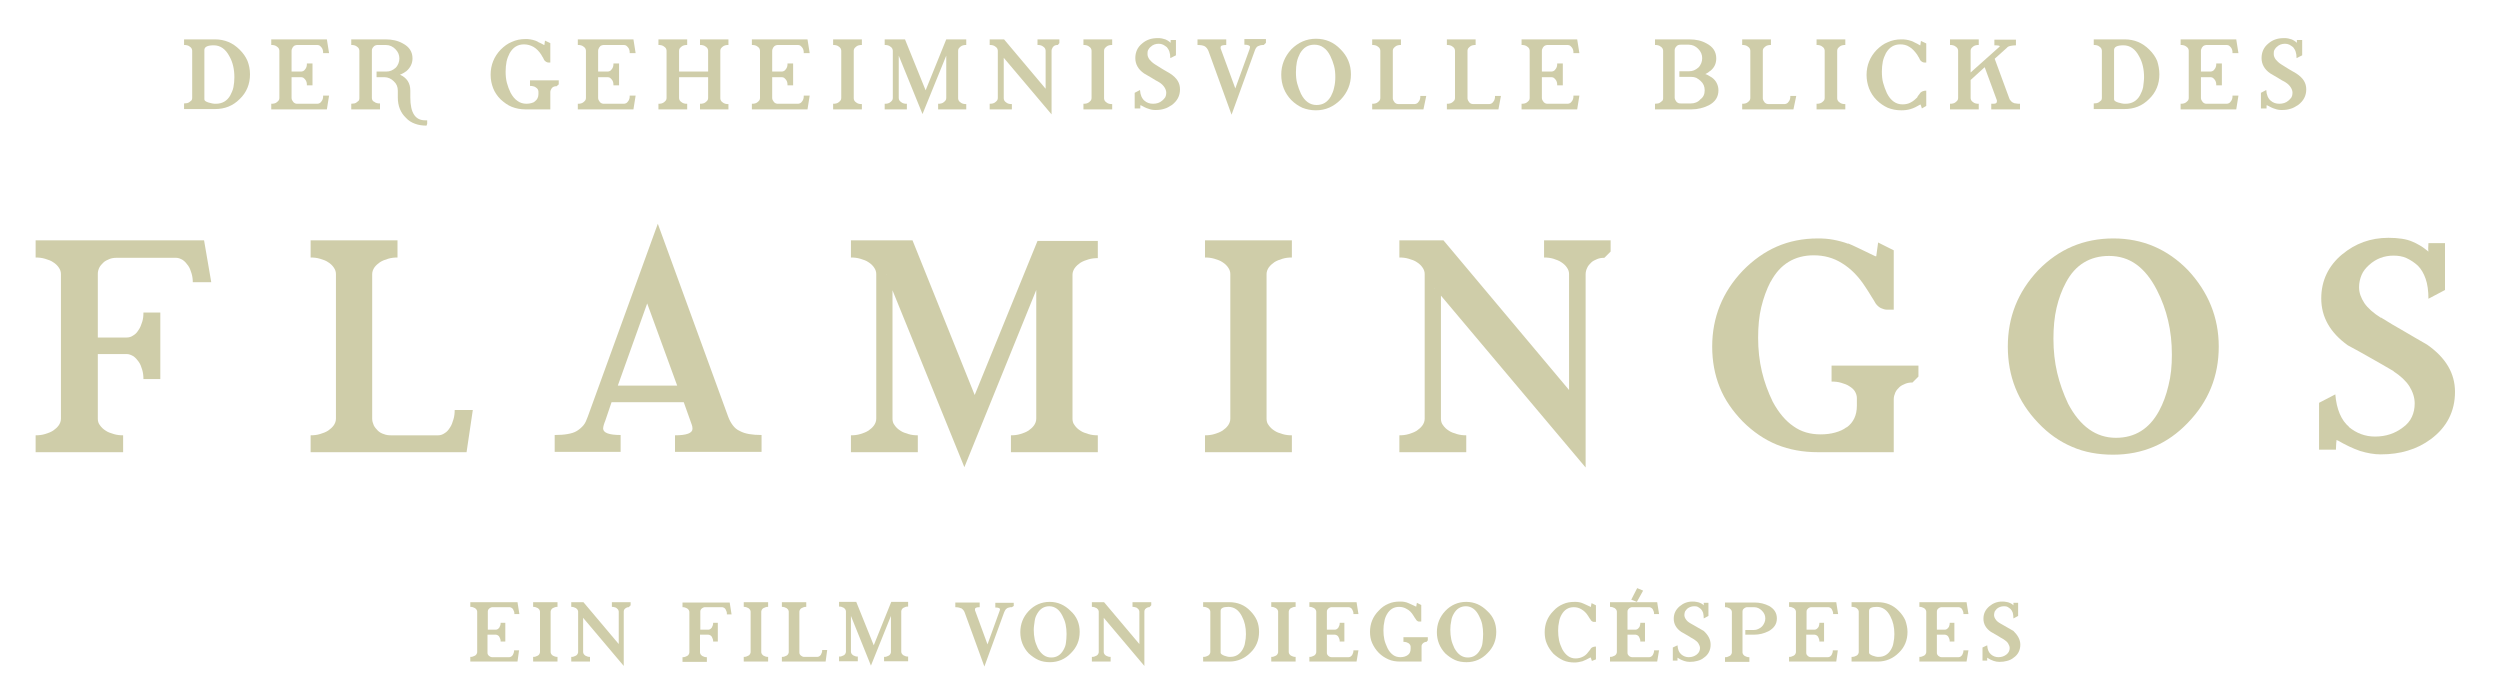<?xml version="1.0" encoding="utf-8"?>
<!-- Generator: Adobe Illustrator 29.0.0, SVG Export Plug-In . SVG Version: 9.03 Build 54978)  -->
<svg version="1.0" id="Ebene_1" xmlns="http://www.w3.org/2000/svg" xmlns:xlink="http://www.w3.org/1999/xlink" x="0px" y="0px"
	 viewBox="0 0 800 220" style="enable-background:new 0 0 800 220;" xml:space="preserve">
<style type="text/css">
	.st0{fill:#CFCDA9;}
</style>
<g>
	<path class="st0" d="M80,23.8c0,3.1-1.1,5.8-3.3,7.9c-2.2,2.2-4.8,3.2-7.9,3.2h-9.9v-1.8c0.4,0,0.7-0.1,1-0.1
		c0.3-0.1,0.6-0.2,0.8-0.4c0.2-0.2,0.4-0.3,0.6-0.5c0.1-0.2,0.2-0.4,0.2-0.7V16.2c0-0.2-0.1-0.5-0.2-0.7c-0.1-0.2-0.3-0.4-0.6-0.6
		c-0.2-0.2-0.5-0.3-0.8-0.4c-0.3-0.1-0.7-0.1-1-0.1v-1.8h9.9c3.1,0,5.7,1.1,7.9,3.3c1.1,1.1,1.9,2.2,2.5,3.6
		C79.7,20.8,80,22.2,80,23.8z M75,24.7c0-2.5-0.5-4.8-1.6-6.7c-1.2-2.3-2.9-3.5-5-3.5c-2,0-3,0.5-3,1.5v15.8c0,0.4,0.4,0.7,1.3,1
		c0.4,0.1,0.8,0.2,1.2,0.3c0.4,0.1,0.8,0.1,1.2,0.1c2,0,3.6-0.9,4.6-2.7c0.4-0.8,0.8-1.6,1-2.6C74.9,26.9,75,25.8,75,24.7z"/>
	<path class="st0" d="M104.6,35H86.8v-1.8c0.3,0,0.7,0,1-0.1c0.3-0.1,0.6-0.2,0.8-0.4c0.2-0.2,0.4-0.3,0.6-0.6
		c0.1-0.2,0.2-0.4,0.2-0.7V16.2c0-0.2-0.1-0.5-0.2-0.7c-0.1-0.2-0.3-0.4-0.6-0.6c-0.2-0.2-0.5-0.3-0.8-0.4c-0.3-0.1-0.6-0.1-1-0.1
		v-1.8h17.8l0.7,4.4h-1.9c0-0.3,0-0.7-0.1-1c-0.1-0.3-0.2-0.6-0.4-0.8c-0.2-0.2-0.3-0.4-0.6-0.6c-0.2-0.1-0.4-0.2-0.7-0.2h-6.3
		c-0.3,0-0.5,0-0.8,0.1s-0.5,0.2-0.6,0.4c-0.2,0.2-0.3,0.3-0.4,0.6c-0.1,0.2-0.2,0.4-0.2,0.7v6.7h3.1c0.2,0,0.5-0.1,0.7-0.2
		c0.2-0.1,0.4-0.3,0.6-0.6c0.2-0.2,0.3-0.5,0.4-0.8c0.1-0.3,0.1-0.6,0.1-1h1.8v7h-1.8c0-0.3,0-0.7-0.1-1c-0.1-0.3-0.2-0.6-0.4-0.8
		c-0.2-0.2-0.3-0.4-0.6-0.6c-0.2-0.1-0.4-0.2-0.7-0.2h-3.1v6.7c0,0.3,0.1,0.5,0.2,0.7c0.1,0.2,0.3,0.4,0.4,0.6
		c0.2,0.2,0.4,0.3,0.6,0.4c0.2,0.1,0.5,0.1,0.8,0.1h6.3c0.2,0,0.5-0.1,0.7-0.2c0.2-0.1,0.4-0.3,0.6-0.6c0.2-0.2,0.3-0.5,0.4-0.8
		c0.1-0.3,0.1-0.6,0.1-1h1.9L104.6,35z"/>
	<path class="st0" d="M136.5,40.2c-1.4,0-2.6-0.2-3.7-0.6c-1.1-0.4-2.1-1-2.9-1.9c-1.7-1.6-2.6-3.8-2.6-6.5v-2.2
		c0-1.2-0.4-2.2-1.3-3c-0.8-0.8-1.8-1.3-3-1.3h-2.5v-1.8h3.1c0.6,0,1.1-0.1,1.6-0.3c0.5-0.2,0.9-0.5,1.4-0.9
		c0.4-0.4,0.7-0.9,0.9-1.4c0.2-0.5,0.3-1,0.3-1.6c0-1.1-0.4-2.1-1.3-3c-0.8-0.8-1.8-1.3-3-1.3h-2.5c-0.3,0-0.5,0-0.8,0.1
		c-0.2,0.1-0.5,0.2-0.6,0.4c-0.2,0.2-0.3,0.3-0.4,0.5c-0.1,0.2-0.2,0.4-0.2,0.7v15.3c0,0.3,0.1,0.5,0.2,0.7c0.1,0.2,0.3,0.4,0.6,0.5
		c0.2,0.2,0.5,0.3,0.8,0.4c0.3,0.1,0.6,0.1,1,0.1V35h-9.2v-1.8c0.3,0,0.7-0.1,1-0.1c0.3-0.1,0.6-0.2,0.8-0.4
		c0.2-0.2,0.4-0.3,0.6-0.5c0.1-0.2,0.2-0.4,0.2-0.7V16.2c0-0.2-0.1-0.5-0.2-0.7c-0.1-0.2-0.3-0.4-0.6-0.6c-0.2-0.2-0.5-0.3-0.8-0.4
		c-0.3-0.1-0.6-0.1-1-0.1v-1.8h11c2.1,0,3.9,0.4,5.5,1.3c2.1,1.1,3.1,2.7,3.1,4.8c0,1.6-0.7,3-2,4.1c-0.6,0.4-1.2,0.8-2,1.1
		c2.2,1,3.3,2.7,3.3,5.1v2.2c0,4.9,1.6,7.3,4.7,7.3h0.7v1.1L136.5,40.2z"/>
	<path class="st0" d="M178.1,27.6c-0.3,0-0.5,0-0.8,0.1c-0.2,0.1-0.5,0.2-0.6,0.4c-0.2,0.2-0.3,0.3-0.4,0.6
		c-0.1,0.2-0.2,0.4-0.2,0.7V35h-8c-1.6,0-3-0.3-4.3-0.8c-1.3-0.5-2.5-1.4-3.6-2.4c-1.1-1.1-1.9-2.3-2.4-3.6
		c-0.5-1.3-0.8-2.7-0.8-4.3c0-3.1,1.1-5.8,3.2-8c1.1-1.1,2.3-2,3.6-2.5c1.3-0.6,2.7-0.9,4.3-0.9c0.5,0,1.1,0,1.6,0.1
		s1.1,0.2,1.6,0.4v0c0.2,0.1,0.6,0.2,1,0.5c0.5,0.2,1.1,0.5,1.8,0.9c0,0,0.1,0,0.1,0c0,0,0,0,0,0c0.1-0.5,0.1-1,0.2-1.4l1.7,0.8V20
		h-0.7c-0.2,0-0.4-0.1-0.6-0.2c-0.2-0.1-0.4-0.3-0.6-0.5c-0.1-0.2-0.3-0.5-0.4-0.8c-0.2-0.3-0.4-0.6-0.6-1c-0.7-1.1-1.6-2-2.5-2.5
		c-0.9-0.5-1.9-0.8-3-0.8c-2,0-3.5,0.9-4.6,2.8v0c-0.4,0.8-0.8,1.7-1,2.7c-0.2,1-0.3,2.1-0.3,3.2c0,1.3,0.1,2.4,0.4,3.6
		c0.3,1.1,0.7,2.2,1.2,3.2c0.6,1.1,1.3,2,2.2,2.6c0.8,0.6,1.8,0.9,2.9,0.9c0.6,0,1.1-0.1,1.5-0.2c0.5-0.1,0.9-0.3,1.2-0.6v0
		c0.7-0.5,1.1-1.3,1.1-2.3v-0.8c0-0.2-0.1-0.5-0.2-0.7c-0.1-0.2-0.3-0.4-0.6-0.6c-0.2-0.2-0.5-0.3-0.9-0.4c-0.3-0.1-0.7-0.1-1-0.1
		v-1.8h9.2V27L178.1,27.6z"/>
	<path class="st0" d="M202.7,35h-17.8v-1.8c0.3,0,0.7,0,1-0.1c0.3-0.1,0.6-0.2,0.8-0.4c0.2-0.2,0.4-0.3,0.6-0.6
		c0.1-0.2,0.2-0.4,0.2-0.7V16.2c0-0.2-0.1-0.5-0.2-0.7c-0.1-0.2-0.3-0.4-0.6-0.6c-0.2-0.2-0.5-0.3-0.8-0.4c-0.3-0.1-0.6-0.1-1-0.1
		v-1.8h17.8l0.7,4.4h-1.9c0-0.3,0-0.7-0.1-1c-0.1-0.3-0.2-0.6-0.4-0.8c-0.2-0.2-0.3-0.4-0.6-0.6c-0.2-0.1-0.4-0.2-0.7-0.2h-6.3
		c-0.3,0-0.5,0-0.8,0.1s-0.5,0.2-0.6,0.4c-0.2,0.2-0.3,0.3-0.4,0.6c-0.1,0.2-0.2,0.4-0.2,0.7v6.7h3.1c0.2,0,0.5-0.1,0.7-0.2
		c0.2-0.1,0.4-0.3,0.6-0.6c0.2-0.2,0.3-0.5,0.4-0.8s0.1-0.6,0.1-1h1.8v7h-1.8c0-0.3,0-0.7-0.1-1s-0.2-0.6-0.4-0.8
		c-0.2-0.2-0.3-0.4-0.6-0.6c-0.2-0.1-0.4-0.2-0.7-0.2h-3.1v6.7c0,0.3,0.1,0.5,0.2,0.7c0.1,0.2,0.3,0.4,0.4,0.6
		c0.2,0.2,0.4,0.3,0.6,0.4c0.2,0.1,0.5,0.1,0.8,0.1h6.3c0.2,0,0.5-0.1,0.7-0.2c0.2-0.1,0.4-0.3,0.6-0.6c0.2-0.2,0.3-0.5,0.4-0.8
		c0.1-0.3,0.1-0.6,0.1-1h1.9L202.7,35z"/>
	<path class="st0" d="M224,35v-1.8c0.3,0,0.7,0,1-0.1c0.3-0.1,0.6-0.2,0.8-0.4c0.2-0.2,0.4-0.3,0.6-0.6c0.1-0.2,0.2-0.4,0.2-0.7
		v-6.7h-9.3v6.7c0,0.3,0.1,0.5,0.2,0.7c0.1,0.2,0.3,0.4,0.6,0.6c0.2,0.2,0.5,0.3,0.8,0.4c0.3,0.1,0.6,0.1,1,0.1V35h-9.2v-1.8
		c0.3,0,0.7,0,1-0.1c0.3-0.1,0.6-0.2,0.8-0.4c0.2-0.2,0.4-0.3,0.6-0.6c0.1-0.2,0.2-0.4,0.2-0.7V16.2c0-0.2-0.1-0.5-0.2-0.7
		c-0.1-0.2-0.3-0.4-0.6-0.6c-0.2-0.2-0.5-0.3-0.8-0.4c-0.3-0.1-0.6-0.1-1-0.1v-1.8h9.2v1.8c-0.3,0-0.7,0-1,0.1
		c-0.3,0.1-0.6,0.2-0.8,0.4c-0.2,0.2-0.4,0.3-0.6,0.6c-0.1,0.2-0.2,0.4-0.2,0.7v6.7h9.3v-6.7c0-0.2-0.1-0.5-0.2-0.7
		c-0.1-0.2-0.3-0.4-0.6-0.6c-0.2-0.2-0.5-0.3-0.8-0.4c-0.3-0.1-0.6-0.1-1-0.1v-1.8h9.1v1.8c-0.3,0-0.7,0-1,0.1
		c-0.3,0.1-0.6,0.2-0.8,0.4c-0.2,0.2-0.4,0.3-0.6,0.6c-0.1,0.2-0.2,0.4-0.2,0.7v15.3c0,0.3,0.1,0.5,0.2,0.7c0.1,0.2,0.3,0.4,0.6,0.6
		c0.2,0.2,0.5,0.3,0.8,0.4c0.3,0.1,0.6,0.1,1,0.1V35H224z"/>
	<path class="st0" d="M258.4,35h-17.8v-1.8c0.3,0,0.7,0,1-0.1c0.3-0.1,0.6-0.2,0.8-0.4c0.2-0.2,0.4-0.3,0.6-0.6
		c0.1-0.2,0.2-0.4,0.2-0.7V16.2c0-0.2-0.1-0.5-0.2-0.7c-0.1-0.2-0.3-0.4-0.6-0.6c-0.2-0.2-0.5-0.3-0.8-0.4c-0.3-0.1-0.6-0.1-1-0.1
		v-1.8h17.8l0.7,4.4h-1.9c0-0.3,0-0.7-0.1-1c-0.1-0.3-0.2-0.6-0.4-0.8c-0.2-0.2-0.3-0.4-0.6-0.6c-0.2-0.1-0.4-0.2-0.7-0.2h-6.3
		c-0.3,0-0.5,0-0.8,0.1c-0.2,0.1-0.5,0.2-0.6,0.4c-0.2,0.2-0.3,0.3-0.4,0.6c-0.1,0.2-0.2,0.4-0.2,0.7v6.7h3.1c0.2,0,0.5-0.1,0.7-0.2
		c0.2-0.1,0.4-0.3,0.6-0.6c0.2-0.2,0.3-0.5,0.4-0.8c0.1-0.3,0.1-0.6,0.1-1h1.8v7H252c0-0.3,0-0.7-0.1-1c-0.1-0.3-0.2-0.6-0.4-0.8
		c-0.2-0.2-0.3-0.4-0.6-0.6c-0.2-0.1-0.4-0.2-0.7-0.2h-3.1v6.7c0,0.3,0.1,0.5,0.2,0.7c0.1,0.2,0.3,0.4,0.4,0.6
		c0.2,0.2,0.4,0.3,0.6,0.4c0.2,0.1,0.5,0.1,0.8,0.1h6.3c0.2,0,0.5-0.1,0.7-0.2c0.2-0.1,0.4-0.3,0.6-0.6c0.2-0.2,0.3-0.5,0.4-0.8
		c0.1-0.3,0.1-0.6,0.1-1h1.9L258.4,35z"/>
	<path class="st0" d="M266.6,35v-1.8c0.3,0,0.7,0,1-0.1c0.3-0.1,0.6-0.2,0.8-0.4c0.2-0.2,0.4-0.3,0.6-0.6c0.1-0.2,0.2-0.4,0.2-0.7
		V16.2c0-0.2-0.1-0.5-0.2-0.7c-0.1-0.2-0.3-0.4-0.6-0.6c-0.2-0.2-0.5-0.3-0.8-0.4s-0.6-0.1-1-0.1v-1.8h9.2v1.8c-0.3,0-0.7,0-1,0.1
		c-0.3,0.1-0.6,0.2-0.8,0.4c-0.2,0.2-0.4,0.3-0.6,0.6c-0.1,0.2-0.2,0.4-0.2,0.7v15.3c0,0.3,0.1,0.5,0.2,0.7c0.1,0.2,0.3,0.4,0.6,0.6
		c0.2,0.2,0.5,0.3,0.8,0.4c0.3,0.1,0.6,0.1,1,0.1V35H266.6z"/>
	<path class="st0" d="M300.2,35v-1.8c0.3,0,0.7,0,1-0.1c0.3-0.1,0.6-0.2,0.8-0.4c0.2-0.2,0.4-0.3,0.6-0.6c0.1-0.2,0.2-0.4,0.2-0.7
		V17.8l-7.6,18.7l-7.6-18.7v13.6c0,0.3,0.1,0.5,0.2,0.7c0.1,0.2,0.3,0.4,0.6,0.6c0.2,0.2,0.5,0.3,0.8,0.4c0.3,0.1,0.6,0.1,1,0.1V35
		h-7.1v-1.8c0.3,0,0.7,0,1-0.1c0.3-0.1,0.6-0.2,0.8-0.4c0.2-0.2,0.4-0.3,0.6-0.6c0.1-0.2,0.2-0.4,0.2-0.7V16.2
		c0-0.2-0.1-0.5-0.2-0.7c-0.1-0.2-0.3-0.4-0.6-0.6c-0.2-0.2-0.5-0.3-0.8-0.4s-0.6-0.1-1-0.1v-1.8h6.5l6.6,16.3l6.6-16.3h6.4v1.8
		c-0.3,0-0.7,0-1,0.1c-0.3,0.1-0.6,0.2-0.8,0.4c-0.2,0.2-0.4,0.3-0.6,0.6c-0.1,0.2-0.2,0.4-0.2,0.7v15.3c0,0.3,0.1,0.5,0.2,0.7
		c0.1,0.2,0.3,0.4,0.6,0.6c0.2,0.2,0.5,0.3,0.8,0.4c0.3,0.1,0.6,0.1,1,0.1V35H300.2z M287,16.1c0,0,0,0.1,0.1,0.1L287,16.1z"/>
	<path class="st0" d="M338.5,14.4c-0.3,0-0.5,0-0.8,0.1c-0.2,0.1-0.5,0.2-0.6,0.4c-0.2,0.2-0.3,0.3-0.4,0.6
		c-0.1,0.2-0.2,0.4-0.2,0.7v20.4l-15.3-18.1v13c0,0.3,0.1,0.5,0.2,0.7c0.1,0.2,0.3,0.4,0.6,0.6c0.2,0.2,0.5,0.3,0.8,0.4
		c0.3,0.1,0.6,0.1,1,0.1V35h-7.1v-1.8c0.3,0,0.7,0,1-0.1c0.3-0.1,0.6-0.2,0.8-0.4c0.2-0.2,0.4-0.3,0.6-0.6c0.1-0.2,0.2-0.4,0.2-0.7
		V16.2c0-0.2-0.1-0.5-0.2-0.7c-0.1-0.2-0.3-0.4-0.6-0.6c-0.2-0.2-0.5-0.3-0.8-0.4c-0.3-0.1-0.6-0.1-1-0.1v-1.8h4.6l13.3,15.8V16.2
		c0-0.2-0.1-0.5-0.2-0.7c-0.1-0.2-0.3-0.4-0.6-0.6c-0.2-0.2-0.5-0.3-0.8-0.4c-0.3-0.1-0.6-0.1-1-0.1v-1.8h7v1.2L338.5,14.4z
		 M320.5,17.5c0,0,0.1,0.1,0.1,0.1c0,0,0,0.1,0.1,0.1L320.5,17.5z"/>
	<path class="st0" d="M346.7,35v-1.8c0.3,0,0.7,0,1-0.1c0.3-0.1,0.6-0.2,0.8-0.4c0.2-0.2,0.4-0.3,0.6-0.6c0.1-0.2,0.2-0.4,0.2-0.7
		V16.2c0-0.2-0.1-0.5-0.2-0.7c-0.1-0.2-0.3-0.4-0.6-0.6c-0.2-0.2-0.5-0.3-0.8-0.4c-0.3-0.1-0.6-0.1-1-0.1v-1.8h9.2v1.8
		c-0.3,0-0.7,0-1,0.1c-0.3,0.1-0.6,0.2-0.8,0.4c-0.2,0.2-0.4,0.3-0.6,0.6c-0.1,0.2-0.2,0.4-0.2,0.7v15.3c0,0.3,0.1,0.5,0.2,0.7
		c0.1,0.2,0.3,0.4,0.6,0.6c0.2,0.2,0.5,0.3,0.8,0.4c0.3,0.1,0.6,0.1,1,0.1V35H346.7z"/>
	<path class="st0" d="M377.6,28.6c0,2.1-0.9,3.7-2.6,5c-0.8,0.5-1.6,1-2.4,1.2c-0.9,0.3-1.8,0.4-2.9,0.4c-0.7,0-1.4-0.1-2.2-0.4
		c-0.7-0.2-1.5-0.6-2.4-1.1l0,0c0,0-0.1,0-0.1,0c0,0,0,0-0.1,0c0,0,0,0.1,0,0.3c0,0.2,0,0.4,0,0.7h-1.8v-5l1.7-0.9
		c0.1,1.6,0.6,2.7,1.4,3.4h0c0.8,0.7,1.7,1,2.8,1c1.1,0,2.1-0.3,2.9-1c0.4-0.3,0.7-0.7,1-1.1c0.2-0.4,0.3-0.9,0.3-1.4
		c0-0.6-0.2-1.2-0.6-1.8c-0.4-0.6-0.9-1.1-1.7-1.6h0c-0.8-0.4-1.6-0.9-2.4-1.4c-0.8-0.5-1.6-0.9-2.4-1.4c-1.9-1.3-2.8-3-2.8-4.9
		c0-1.9,0.7-3.5,2.2-4.7l0,0c1.4-1.2,3-1.7,4.9-1.7c0.5,0,1,0,1.4,0.1c0.4,0.1,0.8,0.2,1.1,0.3c0.2,0.1,0.5,0.2,0.8,0.4
		c0.3,0.2,0.6,0.4,0.9,0.7c0-0.2,0-0.5,0-0.9h1.7v4.9l-1.8,0.9c0-0.8-0.1-1.5-0.3-2.1c-0.2-0.6-0.5-1-0.8-1.4
		c-0.4-0.3-0.8-0.6-1.2-0.8c-0.4-0.2-0.9-0.3-1.4-0.3c-1,0-1.9,0.3-2.6,1c-0.4,0.3-0.6,0.7-0.8,1c-0.2,0.4-0.2,0.8-0.2,1.3
		c0,0.6,0.2,1.1,0.6,1.7c0.4,0.5,1,1.1,1.8,1.6v0c0.8,0.5,1.6,1,2.4,1.5c0.8,0.5,1.7,1,2.4,1.4C376.7,25,377.6,26.6,377.6,28.6z"/>
	<path class="st0" d="M404.4,14.4c-0.4,0-0.8,0-1.1,0.1c-0.3,0.1-0.6,0.2-0.8,0.3c-0.2,0.1-0.4,0.3-0.6,0.6s-0.3,0.6-0.4,0.9
		l-7.4,20.4l-7.4-20.4c-0.3-0.7-0.7-1.2-1.2-1.5c-0.6-0.3-1.3-0.4-2.3-0.4v-1.8h9.2v1.8c-1.2,0-1.8,0.2-1.8,0.7c0,0.3,0,0.4,0,0.4
		l4.7,12.8l4.5-12.4c0.1-0.3,0.2-0.6,0.2-0.9c0-0.4-0.6-0.7-1.8-0.7v-1.8h6.9v1.2L404.4,14.4z"/>
	<path class="st0" d="M432.3,23.8c0,3.1-1.1,5.8-3.3,8.1c-2.2,2.2-4.8,3.4-7.9,3.4c-1.6,0-3-0.3-4.3-0.8c-1.3-0.6-2.5-1.4-3.6-2.5
		c-2.1-2.2-3.2-4.9-3.2-8.1c0-3.1,1.1-5.8,3.2-8.1c2.2-2.2,4.8-3.4,7.9-3.4c3.1,0,5.7,1.1,7.9,3.4C431.2,18,432.3,20.7,432.3,23.8z
		 M427.3,24.7c0-1.3-0.1-2.5-0.4-3.6c-0.3-1.1-0.7-2.2-1.2-3.2c-0.6-1.2-1.3-2.1-2.2-2.7c-0.8-0.6-1.8-0.9-2.9-0.9
		c-2,0-3.5,0.9-4.6,2.8c-0.4,0.8-0.8,1.7-1,2.7c-0.2,1-0.3,2.1-0.3,3.3c0,1.3,0.1,2.5,0.4,3.6c0.3,1.1,0.7,2.2,1.2,3.3
		c1.2,2.4,2.9,3.6,5,3.6c2,0,3.5-0.9,4.6-2.8c0.4-0.8,0.8-1.7,1-2.7C427.2,26.9,427.3,25.8,427.3,24.7z"/>
	<path class="st0" d="M455.5,35h-16.4v-1.8c0.3,0,0.7,0,1-0.1c0.3-0.1,0.6-0.2,0.8-0.4c0.2-0.2,0.4-0.3,0.6-0.6
		c0.1-0.2,0.2-0.4,0.2-0.7V16.2c0-0.2-0.1-0.5-0.2-0.7c-0.1-0.2-0.3-0.4-0.6-0.6c-0.2-0.2-0.5-0.3-0.8-0.4c-0.3-0.1-0.6-0.1-1-0.1
		v-1.8h9.2v1.8c-0.3,0-0.7,0-1,0.1c-0.3,0.1-0.6,0.2-0.8,0.4c-0.2,0.2-0.4,0.3-0.6,0.6c-0.1,0.2-0.2,0.4-0.2,0.7v15.3
		c0,0.2,0.1,0.5,0.2,0.7c0.1,0.2,0.3,0.4,0.4,0.6c0.2,0.2,0.4,0.3,0.6,0.4c0.2,0.1,0.5,0.1,0.8,0.1h5c0.2,0,0.5-0.1,0.7-0.2
		c0.2-0.1,0.4-0.3,0.6-0.6c0.2-0.2,0.3-0.5,0.4-0.8c0.1-0.3,0.1-0.6,0.1-1h1.9L455.5,35z"/>
	<path class="st0" d="M479.5,35H463v-1.8c0.3,0,0.7,0,1-0.1c0.3-0.1,0.6-0.2,0.8-0.4c0.2-0.2,0.4-0.3,0.6-0.6
		c0.1-0.2,0.2-0.4,0.2-0.7V16.2c0-0.2-0.1-0.5-0.2-0.7c-0.1-0.2-0.3-0.4-0.6-0.6c-0.2-0.2-0.5-0.3-0.8-0.4c-0.3-0.1-0.6-0.1-1-0.1
		v-1.8h9.2v1.8c-0.3,0-0.7,0-1,0.1c-0.3,0.1-0.6,0.2-0.8,0.4c-0.2,0.2-0.4,0.3-0.6,0.6c-0.1,0.2-0.2,0.4-0.2,0.7v15.3
		c0,0.2,0.1,0.5,0.2,0.7c0.1,0.2,0.3,0.4,0.4,0.6c0.2,0.2,0.4,0.3,0.6,0.4c0.2,0.1,0.5,0.1,0.8,0.1h5c0.2,0,0.5-0.1,0.7-0.2
		c0.2-0.1,0.4-0.3,0.6-0.6c0.2-0.2,0.3-0.5,0.4-0.8c0.1-0.3,0.1-0.6,0.1-1h1.9L479.5,35z"/>
	<path class="st0" d="M504.7,35h-17.8v-1.8c0.3,0,0.7,0,1-0.1c0.3-0.1,0.6-0.2,0.8-0.4c0.2-0.2,0.4-0.3,0.6-0.6
		c0.1-0.2,0.2-0.4,0.2-0.7V16.2c0-0.2-0.1-0.5-0.2-0.7c-0.1-0.2-0.3-0.4-0.6-0.6c-0.2-0.2-0.5-0.3-0.8-0.4c-0.3-0.1-0.6-0.1-1-0.1
		v-1.8h17.8l0.7,4.4h-1.9c0-0.3,0-0.7-0.1-1c-0.1-0.3-0.2-0.6-0.4-0.8c-0.2-0.2-0.3-0.4-0.6-0.6c-0.2-0.1-0.4-0.2-0.7-0.2h-6.3
		c-0.3,0-0.5,0-0.8,0.1c-0.2,0.1-0.5,0.2-0.6,0.4c-0.2,0.2-0.3,0.3-0.4,0.6c-0.1,0.2-0.2,0.4-0.2,0.7v6.7h3.1c0.2,0,0.5-0.1,0.7-0.2
		c0.2-0.1,0.4-0.3,0.6-0.6c0.2-0.2,0.3-0.5,0.4-0.8s0.1-0.6,0.1-1h1.8v7h-1.8c0-0.3,0-0.7-0.1-1s-0.2-0.6-0.4-0.8
		c-0.2-0.2-0.3-0.4-0.6-0.6c-0.2-0.1-0.4-0.2-0.7-0.2h-3.1v6.7c0,0.3,0.1,0.5,0.2,0.7c0.1,0.2,0.3,0.4,0.4,0.6
		c0.2,0.2,0.4,0.3,0.6,0.4c0.2,0.1,0.5,0.1,0.8,0.1h6.3c0.2,0,0.5-0.1,0.7-0.2c0.2-0.1,0.4-0.3,0.6-0.6c0.2-0.2,0.3-0.5,0.4-0.8
		c0.1-0.3,0.1-0.6,0.1-1h1.9L504.7,35z"/>
	<path class="st0" d="M549.9,28.9c0,2.1-1,3.7-3.1,4.8c-1.6,0.8-3.5,1.3-5.5,1.3h-11.7v-1.8c0.3,0,0.7-0.1,1-0.1
		c0.3-0.1,0.6-0.2,0.8-0.4c0.2-0.2,0.4-0.3,0.6-0.5c0.1-0.2,0.2-0.4,0.2-0.7V16.2c0-0.2-0.1-0.5-0.2-0.7c-0.1-0.2-0.3-0.4-0.6-0.6
		c-0.2-0.2-0.5-0.3-0.8-0.4c-0.3-0.1-0.6-0.1-1-0.1v-1.8h11c2.1,0,3.9,0.4,5.5,1.3c2.1,1.1,3.1,2.7,3.1,4.8c0,1.6-0.6,2.9-1.8,3.9
		c-0.3,0.2-0.6,0.4-0.8,0.6c-0.3,0.2-0.6,0.3-0.9,0.5c0.4,0.1,0.8,0.3,1.1,0.5c0.3,0.2,0.7,0.4,1,0.6c0.7,0.5,1.3,1.2,1.6,1.9
		C549.7,27.3,549.9,28.1,549.9,28.9z M545.5,28.9c0-1.2-0.4-2.2-1.3-3c-0.4-0.4-0.9-0.7-1.4-1c-0.5-0.2-1-0.3-1.6-0.3h-3.8v-1.8h3.1
		c0.6,0,1.1-0.1,1.6-0.3c0.5-0.2,0.9-0.5,1.4-0.9c0.4-0.4,0.7-0.9,0.9-1.4c0.2-0.5,0.3-1,0.3-1.6c0-1.1-0.4-2.1-1.3-3
		c-0.8-0.8-1.8-1.3-3-1.3h-2.5c-0.3,0-0.5,0-0.8,0.1c-0.2,0.1-0.5,0.2-0.6,0.4c-0.2,0.2-0.3,0.3-0.4,0.5c-0.1,0.2-0.2,0.4-0.2,0.7
		v15.3c0,0.2,0.1,0.5,0.2,0.7c0.1,0.2,0.3,0.4,0.4,0.6c0.2,0.2,0.4,0.3,0.6,0.4c0.2,0.1,0.5,0.1,0.8,0.1h3.2c0.6,0,1.1-0.1,1.6-0.3
		c0.5-0.2,1-0.5,1.4-1C545.1,31.1,545.5,30.1,545.5,28.9z"/>
	<path class="st0" d="M573.9,35h-16.4v-1.8c0.3,0,0.7,0,1-0.1c0.3-0.1,0.6-0.2,0.8-0.4c0.2-0.2,0.4-0.3,0.6-0.6
		c0.1-0.2,0.2-0.4,0.2-0.7V16.2c0-0.2-0.1-0.5-0.2-0.7c-0.1-0.2-0.3-0.4-0.6-0.6c-0.2-0.2-0.5-0.3-0.8-0.4c-0.3-0.1-0.6-0.1-1-0.1
		v-1.8h9.2v1.8c-0.3,0-0.7,0-1,0.1c-0.3,0.1-0.6,0.2-0.8,0.4c-0.2,0.2-0.4,0.3-0.6,0.6c-0.1,0.2-0.2,0.4-0.2,0.7v15.3
		c0,0.2,0.1,0.5,0.2,0.7c0.1,0.2,0.3,0.4,0.4,0.6c0.2,0.2,0.4,0.3,0.6,0.4s0.5,0.1,0.8,0.1h5c0.2,0,0.5-0.1,0.7-0.2
		c0.2-0.1,0.4-0.3,0.6-0.6c0.2-0.2,0.3-0.5,0.4-0.8c0.1-0.3,0.1-0.6,0.1-1h1.9L573.9,35z"/>
	<path class="st0" d="M581.3,35v-1.8c0.3,0,0.7,0,1-0.1c0.3-0.1,0.6-0.2,0.8-0.4c0.2-0.2,0.4-0.3,0.6-0.6c0.1-0.2,0.2-0.4,0.2-0.7
		V16.2c0-0.2-0.1-0.5-0.2-0.7c-0.1-0.2-0.3-0.4-0.6-0.6c-0.2-0.2-0.5-0.3-0.8-0.4c-0.3-0.1-0.6-0.1-1-0.1v-1.8h9.2v1.8
		c-0.3,0-0.7,0-1,0.1c-0.3,0.1-0.6,0.2-0.8,0.4c-0.2,0.2-0.4,0.3-0.6,0.6c-0.1,0.2-0.2,0.4-0.2,0.7v15.3c0,0.3,0.1,0.5,0.2,0.7
		c0.1,0.2,0.3,0.4,0.6,0.6c0.2,0.2,0.5,0.3,0.8,0.4c0.3,0.1,0.6,0.1,1,0.1V35H581.3z"/>
	<path class="st0" d="M615,34.7c-0.2-0.8-0.4-1.2-0.5-1.3c0,0,0,0-0.1,0.1l0,0c-1,0.6-2,1.1-3,1.4c-1,0.3-2,0.4-3,0.4
		c-1.6,0-3-0.3-4.3-0.8c-1.3-0.6-2.5-1.4-3.6-2.5c-1.1-1.1-1.9-2.4-2.4-3.7c-0.5-1.3-0.8-2.8-0.8-4.3c0-3.1,1.1-5.8,3.2-8
		c1.1-1.1,2.3-2,3.6-2.5c1.3-0.6,2.7-0.9,4.3-0.9c0.5,0,1.1,0,1.6,0.1s1.1,0.2,1.6,0.4v0c0.3,0.1,0.6,0.2,1.1,0.5
		c0.5,0.2,1,0.5,1.7,0.9c0,0,0.1,0,0.1,0c0,0,0,0,0,0c0,0,0.1-0.5,0.2-1.4l1.7,0.8V20h-0.7c-0.2,0-0.4-0.1-0.6-0.2
		c-0.2-0.1-0.4-0.3-0.6-0.5c-0.1-0.2-0.3-0.5-0.4-0.8c-0.2-0.3-0.4-0.6-0.6-1v0c-0.8-1.1-1.6-2-2.5-2.5c-0.9-0.6-1.9-0.8-2.9-0.8
		c-2,0-3.5,0.9-4.6,2.8v0c-0.4,0.8-0.8,1.7-1,2.7c-0.2,1-0.3,2.1-0.3,3.2c0,1.3,0.1,2.5,0.4,3.6c0.3,1.1,0.7,2.2,1.2,3.3
		c1.2,2.4,2.9,3.6,5,3.6c1,0,1.9-0.2,2.6-0.6c0.8-0.4,1.5-1,2.2-1.7l-0.1,0c0.1-0.2,0.3-0.4,0.4-0.6c0.2-0.2,0.4-0.5,0.6-0.8
		c0.4-0.4,1-0.7,1.9-0.7v4.9L615,34.7z"/>
	<path class="st0" d="M637.2,35v-1.8h0.7c0.7,0,1.1-0.2,1.1-0.7c0-0.1,0-0.2,0-0.2c0-0.1,0-0.1,0-0.2l-3.9-10.6l-4.5,4.1v5.8
		c0,0.3,0.1,0.5,0.2,0.7c0.1,0.2,0.3,0.4,0.6,0.6c0.2,0.2,0.5,0.3,0.8,0.4c0.3,0.1,0.6,0.1,1,0.1V35h-9.2v-1.8c0.3,0,0.7,0,1-0.1
		c0.3-0.1,0.6-0.2,0.8-0.4c0.2-0.2,0.4-0.3,0.6-0.6c0.1-0.2,0.2-0.4,0.2-0.7V16.2c0-0.2-0.1-0.5-0.2-0.7c-0.1-0.2-0.3-0.4-0.6-0.6
		c-0.2-0.2-0.5-0.3-0.8-0.4c-0.3-0.1-0.6-0.1-1-0.1v-1.8h9.2v1.8c-0.3,0-0.7,0-1,0.1c-0.3,0.1-0.6,0.2-0.8,0.4
		c-0.2,0.2-0.4,0.3-0.6,0.6c-0.1,0.2-0.2,0.4-0.2,0.7v7l9.3-8.3v-0.1c0-0.2-0.6-0.3-1.7-0.3v-1.8h6.9v1.8c-0.7,0-1.3,0.1-1.8,0.2
		c-0.5,0.1-0.9,0.3-1.1,0.6l-3.9,3.5l4.6,12.5c0.1,0.4,0.3,0.7,0.5,0.9c0.2,0.2,0.4,0.5,0.7,0.6c0.3,0.2,0.6,0.3,1,0.3
		c0.4,0.1,0.8,0.1,1.3,0.1V35H637.2z"/>
	<path class="st0" d="M691,23.8c0,3.1-1.1,5.8-3.3,7.9c-2.2,2.2-4.8,3.2-7.9,3.2H670v-1.8c0.4,0,0.7-0.1,1-0.1
		c0.3-0.1,0.6-0.2,0.8-0.4c0.2-0.2,0.4-0.3,0.6-0.5c0.1-0.2,0.2-0.4,0.2-0.7V16.2c0-0.2-0.1-0.5-0.2-0.7c-0.1-0.2-0.3-0.4-0.6-0.6
		c-0.2-0.2-0.5-0.3-0.8-0.4c-0.3-0.1-0.7-0.1-1-0.1v-1.8h9.9c3.1,0,5.7,1.1,7.9,3.3c1.1,1.1,1.9,2.2,2.5,3.6
		C690.7,20.8,691,22.2,691,23.8z M686.1,24.7c0-2.5-0.5-4.8-1.6-6.7c-1.2-2.3-2.9-3.5-5-3.5c-2,0-3,0.5-3,1.5v15.8
		c0,0.4,0.4,0.7,1.3,1c0.4,0.1,0.8,0.2,1.2,0.3c0.4,0.1,0.8,0.1,1.2,0.1c2,0,3.6-0.9,4.6-2.7c0.4-0.8,0.8-1.6,1-2.6
		C685.9,26.9,686.1,25.8,686.1,24.7z"/>
	<path class="st0" d="M715.6,35h-17.8v-1.8c0.3,0,0.7,0,1-0.1c0.3-0.1,0.6-0.2,0.8-0.4c0.2-0.2,0.4-0.3,0.6-0.6
		c0.1-0.2,0.2-0.4,0.2-0.7V16.2c0-0.2-0.1-0.5-0.2-0.7c-0.1-0.2-0.3-0.4-0.6-0.6c-0.2-0.2-0.5-0.3-0.8-0.4s-0.6-0.1-1-0.1v-1.8h17.8
		l0.7,4.4h-1.9c0-0.3,0-0.7-0.1-1c-0.1-0.3-0.2-0.6-0.4-0.8c-0.2-0.2-0.3-0.4-0.6-0.6c-0.2-0.1-0.4-0.2-0.7-0.2h-6.3
		c-0.3,0-0.5,0-0.8,0.1c-0.2,0.1-0.5,0.2-0.6,0.4c-0.2,0.2-0.3,0.3-0.4,0.6c-0.1,0.2-0.2,0.4-0.2,0.7v6.7h3.1c0.2,0,0.5-0.1,0.7-0.2
		c0.2-0.1,0.4-0.3,0.6-0.6c0.2-0.2,0.3-0.5,0.4-0.8c0.1-0.3,0.1-0.6,0.1-1h1.8v7h-1.8c0-0.3,0-0.7-0.1-1c-0.1-0.3-0.2-0.6-0.4-0.8
		c-0.2-0.2-0.3-0.4-0.6-0.6c-0.2-0.1-0.4-0.2-0.7-0.2h-3.1v6.7c0,0.3,0.1,0.5,0.2,0.7c0.1,0.2,0.3,0.4,0.4,0.6
		c0.2,0.2,0.4,0.3,0.6,0.4c0.2,0.1,0.5,0.1,0.8,0.1h6.3c0.2,0,0.5-0.1,0.7-0.2c0.2-0.1,0.4-0.3,0.6-0.6c0.2-0.2,0.3-0.5,0.4-0.8
		c0.1-0.3,0.1-0.6,0.1-1h1.9L715.6,35z"/>
	<path class="st0" d="M738,28.6c0,2.1-0.9,3.7-2.6,5c-0.8,0.5-1.6,1-2.4,1.2c-0.9,0.3-1.8,0.4-2.9,0.4c-0.7,0-1.4-0.1-2.2-0.4
		c-0.7-0.2-1.5-0.6-2.4-1.1l0,0c0,0-0.1,0-0.1,0c0,0,0,0-0.1,0c0,0,0,0.1,0,0.3c0,0.2,0,0.4,0,0.7h-1.8v-5l1.7-0.9
		c0.1,1.6,0.6,2.7,1.4,3.4h0c0.8,0.7,1.7,1,2.8,1c1.1,0,2.1-0.3,2.9-1c0.4-0.3,0.7-0.7,1-1.1c0.2-0.4,0.3-0.9,0.3-1.4
		c0-0.6-0.2-1.2-0.6-1.8c-0.4-0.6-0.9-1.1-1.7-1.6h0c-0.8-0.4-1.6-0.9-2.4-1.4c-0.8-0.5-1.6-0.9-2.4-1.4c-1.9-1.3-2.8-3-2.8-4.9
		c0-1.9,0.7-3.5,2.2-4.7l0,0c1.4-1.2,3-1.7,4.9-1.7c0.5,0,1,0,1.4,0.1c0.4,0.1,0.8,0.2,1.1,0.3c0.2,0.1,0.5,0.2,0.8,0.4
		c0.3,0.2,0.6,0.4,0.9,0.7c0-0.2,0-0.5,0-0.9h1.7v4.9l-1.8,0.9c0-0.8-0.1-1.5-0.3-2.1c-0.2-0.6-0.5-1-0.8-1.4
		c-0.4-0.3-0.8-0.6-1.2-0.8c-0.4-0.2-0.9-0.3-1.4-0.3c-1,0-1.9,0.3-2.6,1c-0.4,0.3-0.6,0.7-0.8,1c-0.2,0.4-0.2,0.8-0.2,1.3
		c0,0.6,0.2,1.1,0.6,1.7c0.4,0.5,1,1.1,1.8,1.6v0c0.8,0.5,1.6,1,2.4,1.5c0.8,0.5,1.7,1,2.4,1.4C737.1,25,738,26.6,738,28.6z"/>
	<path class="st0" d="M61.7,90.5c0-1-0.1-2-0.4-3c-0.3-1-0.6-1.8-1.1-2.5c-0.5-0.7-1-1.3-1.7-1.8c-0.7-0.4-1.4-0.7-2.1-0.7H37.3
		c-0.8,0-1.6,0.1-2.3,0.4c-0.7,0.3-1.4,0.6-1.9,1.1c-0.5,0.5-1,1-1.3,1.6s-0.5,1.3-0.5,2v20.4h9.3c0.7,0,1.4-0.2,2.1-0.7
		c0.7-0.4,1.2-1,1.7-1.8c0.5-0.7,0.8-1.6,1.1-2.5c0.3-0.9,0.4-1.9,0.4-3h5.4v21.3h-5.4c0-1-0.1-2-0.4-3c-0.3-1-0.6-1.8-1.1-2.5
		c-0.5-0.7-1-1.3-1.7-1.8c-0.7-0.4-1.4-0.7-2.1-0.7h-9.3V134c0,0.8,0.2,1.5,0.7,2.1c0.4,0.6,1,1.2,1.8,1.7c0.7,0.5,1.6,0.8,2.6,1.1
		c1,0.3,2,0.4,3,0.4v5.4H11.4v-5.4c1,0,2-0.1,3-0.4c1-0.3,1.8-0.6,2.6-1.1c0.7-0.5,1.3-1,1.8-1.7c0.4-0.6,0.7-1.3,0.7-2.1V87.7
		c0-0.7-0.2-1.4-0.7-2.1c-0.4-0.6-1-1.2-1.8-1.7c-0.7-0.5-1.6-0.8-2.6-1.1c-1-0.3-2-0.4-3-0.4v-5.5h53.9l2.3,13.4H61.7z"/>
	<path class="st0" d="M149.3,144.7H99.4v-5.4c1,0,2-0.1,3-0.4c1-0.3,1.8-0.6,2.6-1.1c0.7-0.5,1.3-1,1.8-1.7c0.4-0.6,0.7-1.3,0.7-2.1
		V87.7c0-0.7-0.2-1.4-0.7-2.1c-0.4-0.6-1-1.2-1.8-1.7c-0.7-0.5-1.6-0.8-2.6-1.1c-1-0.3-2-0.4-3-0.4v-5.5h27.8v5.5c-1,0-2,0.1-3,0.4
		c-1,0.3-1.8,0.6-2.6,1.1c-0.7,0.5-1.3,1-1.8,1.7c-0.4,0.6-0.7,1.3-0.7,2.1V134c0,0.7,0.2,1.4,0.5,2.1c0.3,0.6,0.8,1.2,1.3,1.7
		c0.5,0.5,1.2,0.9,1.9,1.1c0.7,0.3,1.5,0.4,2.3,0.4h15.1c0.7,0,1.4-0.2,2.1-0.7c0.7-0.4,1.2-1,1.7-1.8c0.5-0.7,0.8-1.6,1.1-2.6
		c0.3-1,0.4-2,0.4-3h5.8L149.3,144.7z"/>
	<path class="st0" d="M216,144.7v-5.4c3.7,0,5.6-0.7,5.6-2.1c0-0.5-0.1-0.9-0.2-1.2l-2.6-7.3h-23.1l-2,5.9c-0.2,0.5-0.4,1-0.5,1.4
		c-0.1,0.4-0.2,0.8-0.2,1.1c0,1.4,1.9,2.1,5.6,2.1v5.4h-21.1v-5.4c1.6,0,3-0.1,4.1-0.3c1.2-0.2,2.2-0.5,3-1c0.8-0.5,1.5-1.1,2.1-1.8
		c0.6-0.7,1-1.7,1.4-2.8l22.4-61.7l22.5,61.7c0.4,1.1,0.9,2,1.5,2.8c0.6,0.8,1.3,1.4,2.2,1.8c0.9,0.5,1.9,0.8,3,1
		c1.2,0.2,2.5,0.3,4,0.3v5.4H216z M197.7,123.4h19l-9.6-26.3L197.7,123.4z"/>
	<path class="st0" d="M323.5,144.7v-5.4c1,0,2-0.1,3-0.4c1-0.3,1.8-0.6,2.6-1.1c0.7-0.5,1.3-1,1.8-1.7c0.4-0.6,0.7-1.3,0.7-2.1V92.8
		l-23,56.7l-23-56.6V134c0,0.8,0.2,1.5,0.7,2.1c0.4,0.6,1,1.2,1.8,1.7c0.7,0.5,1.6,0.8,2.6,1.1c1,0.3,2,0.4,3,0.4v5.4h-21.4v-5.4
		c1,0,2-0.1,3-0.4c1-0.3,1.8-0.6,2.6-1.1c0.7-0.5,1.3-1,1.8-1.7c0.4-0.6,0.7-1.3,0.7-2.1V87.7c0-0.7-0.2-1.4-0.7-2.1
		c-0.4-0.6-1-1.2-1.8-1.7c-0.7-0.5-1.6-0.8-2.6-1.1c-1-0.3-2-0.4-3-0.4v-5.5H292l19.9,49.5L332,77.1h19.3v5.5c-1,0-2,0.1-3,0.4
		c-1,0.3-1.8,0.6-2.6,1.1c-0.7,0.5-1.3,1-1.8,1.7c-0.4,0.6-0.7,1.3-0.7,2.1V134c0,0.8,0.2,1.5,0.7,2.1c0.4,0.6,1,1.2,1.8,1.7
		c0.7,0.5,1.6,0.8,2.6,1.1c1,0.3,2,0.4,3,0.4v5.4H323.5z M283.5,87.6c0,0.1,0.1,0.2,0.2,0.4L283.5,87.6z"/>
	<path class="st0" d="M385.6,144.7v-5.4c1,0,2-0.1,3-0.4c1-0.3,1.8-0.6,2.6-1.1c0.7-0.5,1.3-1,1.8-1.7c0.4-0.6,0.7-1.3,0.7-2.1V87.7
		c0-0.7-0.2-1.4-0.7-2.1c-0.4-0.6-1-1.2-1.8-1.7c-0.7-0.5-1.6-0.8-2.6-1.1c-1-0.3-2-0.4-3-0.4v-5.5h27.8v5.5c-1,0-2,0.1-3,0.4
		c-1,0.3-1.8,0.6-2.6,1.1c-0.7,0.5-1.3,1-1.8,1.7c-0.4,0.6-0.7,1.3-0.7,2.1V134c0,0.8,0.2,1.5,0.7,2.1c0.4,0.6,1,1.2,1.8,1.7
		c0.7,0.5,1.6,0.8,2.6,1.1c1,0.3,2,0.4,3,0.4v5.4H385.6z"/>
	<path class="st0" d="M513.4,82.5c-0.8,0-1.6,0.1-2.3,0.4c-0.7,0.3-1.4,0.6-1.9,1.1c-0.5,0.5-1,1-1.3,1.7c-0.3,0.6-0.5,1.3-0.5,2.1
		v61.8l-46.3-55V134c0,0.8,0.2,1.5,0.7,2.1c0.4,0.6,1,1.2,1.8,1.7c0.7,0.5,1.6,0.8,2.6,1.1c1,0.3,2,0.4,3,0.4v5.4h-21.4v-5.4
		c1,0,2-0.1,3-0.4c1-0.3,1.8-0.6,2.6-1.1c0.7-0.5,1.3-1,1.8-1.7c0.4-0.6,0.7-1.3,0.7-2.1V87.7c0-0.7-0.2-1.4-0.7-2.1
		c-0.4-0.6-1-1.2-1.8-1.7c-0.7-0.5-1.6-0.8-2.6-1.1c-1-0.3-2-0.4-3-0.4v-5.5h14.1l40.2,47.9V87.7c0-0.7-0.2-1.4-0.7-2.1
		c-0.4-0.6-1-1.2-1.8-1.7c-0.7-0.5-1.6-0.8-2.5-1.1c-1-0.3-2-0.4-3-0.4v-5.5h21.3v3.6L513.4,82.5z M458.8,91.8
		c0.1,0.1,0.2,0.3,0.2,0.4c0.1,0.1,0.1,0.2,0.2,0.3L458.8,91.8z"/>
	<path class="st0" d="M612,122.4c-0.8,0-1.6,0.1-2.3,0.4c-0.7,0.3-1.4,0.6-1.9,1.1c-0.5,0.5-1,1-1.3,1.7c-0.3,0.7-0.5,1.4-0.5,2.1
		v17h-24.3c-4.8,0-9.1-0.8-13.1-2.4c-3.9-1.6-7.6-4.1-10.9-7.4c-3.3-3.4-5.8-7-7.4-11c-1.6-4-2.4-8.3-2.4-13
		c0-9.3,3.3-17.5,9.8-24.3c3.3-3.4,7-6,10.9-7.7c3.9-1.7,8.3-2.6,13.1-2.6c1.7,0,3.3,0.1,4.9,0.4c1.6,0.3,3.2,0.7,4.8,1.3v-0.1
		c0.7,0.3,1.7,0.7,3.1,1.4c1.4,0.7,3.2,1.5,5.4,2.6c0.1,0.1,0.3,0.1,0.4,0.1c0.1,0,0.1,0,0.1,0c0.2-1.5,0.4-2.9,0.6-4.4l5,2.5v19
		h-2.1c-0.7,0-1.3-0.2-2-0.5c-0.6-0.3-1.2-0.8-1.7-1.5c-0.4-0.7-0.8-1.4-1.4-2.3c-0.5-0.9-1.2-1.9-1.9-3c-2.2-3.4-4.7-5.9-7.5-7.6
		c-2.7-1.7-5.7-2.5-9-2.5c-6.1,0-10.8,2.8-13.8,8.5v-0.1c-1.3,2.5-2.3,5.3-3,8.2s-1,6.2-1,9.8c0,3.8,0.4,7.4,1.2,10.8
		c0.8,3.4,2,6.6,3.5,9.7c1.9,3.5,4.1,6.1,6.6,7.8c2.5,1.8,5.4,2.6,8.7,2.6c1.7,0,3.3-0.2,4.7-0.6s2.6-0.9,3.6-1.7v0.1
		c2.2-1.6,3.3-3.9,3.3-7v-2.4c0-0.7-0.2-1.4-0.6-2.1c-0.4-0.7-1-1.2-1.8-1.7c-0.7-0.5-1.6-0.8-2.6-1.1c-1-0.3-2-0.4-3.1-0.4V117
		h27.8v3.5L612,122.4z"/>
	<path class="st0" d="M710,110.9c0,9.5-3.3,17.6-9.9,24.4c-6.5,6.8-14.5,10.2-23.9,10.2c-4.8,0-9.2-0.8-13.1-2.5
		c-4-1.7-7.6-4.2-10.9-7.7c-6.5-6.8-9.7-14.9-9.7-24.4c0-9.4,3.2-17.5,9.7-24.4c6.6-6.8,14.6-10.2,24.1-10.2
		c9.3,0,17.3,3.4,23.9,10.2C706.6,93.4,710,101.5,710,110.9z M695,113.5c0-3.9-0.4-7.5-1.2-10.9c-0.8-3.4-2-6.7-3.6-9.8
		c-1.9-3.7-4.1-6.4-6.6-8.2c-2.5-1.8-5.4-2.7-8.7-2.7c-6.1,0-10.8,2.8-13.8,8.5c-1.3,2.4-2.3,5.1-3,8.1c-0.7,3-1,6.3-1,9.9
		c0,3.9,0.4,7.5,1.2,10.9c0.8,3.4,2,6.7,3.5,9.9c3.8,7.2,8.9,10.9,15.3,10.9c6.1,0,10.7-2.9,13.8-8.6c1.3-2.4,2.3-5.1,3-8.1
		C694.7,120.3,695,117.1,695,113.5z"/>
	<path class="st0" d="M785.6,125.4c0,6.2-2.6,11.3-7.7,15.1c-2.3,1.7-4.7,2.9-7.4,3.7c-2.6,0.8-5.5,1.2-8.7,1.2
		c-2.1,0-4.3-0.4-6.6-1.1c-2.3-0.8-4.6-1.9-7.2-3.4l0.1,0.1c-0.1-0.1-0.2-0.1-0.3-0.1c0,0-0.1-0.1-0.2-0.1c0.1,0.1,0.1,0.4,0,0.9
		c0,0.5-0.1,1.3-0.1,2.2h-5.4v-15l5.2-2.7c0.4,4.8,1.9,8.3,4.4,10.4h-0.1c2.4,2,5.2,3.1,8.4,3.1c3.5,0,6.4-1,8.9-2.9
		c1.3-0.9,2.3-2.1,2.9-3.4c0.6-1.3,0.9-2.7,0.9-4.3c0-1.9-0.6-3.7-1.7-5.5c-1.1-1.7-2.8-3.3-5.1-4.8h0.1c-2.4-1.4-4.8-2.8-7.3-4.2
		c-2.5-1.4-4.9-2.8-7.4-4.1c-5.6-4-8.5-9-8.5-15c0-5.7,2.3-10.5,6.8-14.2l-0.1,0.1c4.2-3.5,9.1-5.3,14.8-5.3c1.6,0,3,0.1,4.3,0.3
		c1.3,0.2,2.4,0.5,3.3,0.9c0.7,0.3,1.6,0.7,2.4,1.2c0.9,0.5,1.8,1.2,2.8,2c-0.1-0.5-0.1-1.4,0-2.7h5.3v15l-5.3,2.8
		c0-2.5-0.3-4.7-0.9-6.4c-0.6-1.7-1.4-3.1-2.5-4.2c-1.1-1-2.3-1.8-3.6-2.4c-1.3-0.6-2.7-0.8-4.2-0.8c-3,0-5.6,1-7.8,3
		c-1.1,1-1.9,2-2.4,3.2c-0.5,1.2-0.8,2.5-0.8,3.9c0,1.8,0.6,3.4,1.7,5.1c1.1,1.6,2.9,3.2,5.3,4.7v-0.1c2.4,1.5,4.9,3,7.4,4.4
		c2.5,1.5,5,2.9,7.4,4.3C782.7,114.5,785.6,119.5,785.6,125.4z"/>
	<path class="st0" d="M165.6,211.7h-15.1v-1.5c0.3,0,0.6,0,0.8-0.1c0.3-0.1,0.5-0.2,0.7-0.3c0.2-0.1,0.4-0.3,0.5-0.5
		c0.1-0.2,0.2-0.4,0.2-0.6v-13c0-0.2-0.1-0.4-0.2-0.6c-0.1-0.2-0.3-0.3-0.5-0.5c-0.2-0.1-0.4-0.2-0.7-0.3c-0.3-0.1-0.5-0.1-0.8-0.1
		v-1.5h15.1l0.6,3.8h-1.6c0-0.3,0-0.6-0.1-0.8c-0.1-0.3-0.2-0.5-0.3-0.7c-0.1-0.2-0.3-0.4-0.5-0.5c-0.2-0.1-0.4-0.2-0.6-0.2h-5.4
		c-0.2,0-0.4,0-0.6,0.1c-0.2,0.1-0.4,0.2-0.5,0.3c-0.2,0.1-0.3,0.3-0.4,0.5c-0.1,0.2-0.1,0.4-0.1,0.6v5.7h2.6c0.2,0,0.4-0.1,0.6-0.2
		c0.2-0.1,0.3-0.3,0.5-0.5c0.1-0.2,0.2-0.4,0.3-0.7c0.1-0.3,0.1-0.5,0.1-0.8h1.5v6h-1.5c0-0.3,0-0.6-0.1-0.8
		c-0.1-0.3-0.2-0.5-0.3-0.7c-0.1-0.2-0.3-0.4-0.5-0.5c-0.2-0.1-0.4-0.2-0.6-0.2H156v5.7c0,0.2,0,0.4,0.1,0.6
		c0.1,0.2,0.2,0.3,0.4,0.5c0.2,0.1,0.3,0.2,0.5,0.3c0.2,0.1,0.4,0.1,0.6,0.1h5.4c0.2,0,0.4-0.1,0.6-0.2c0.2-0.1,0.3-0.3,0.5-0.5
		c0.1-0.2,0.2-0.4,0.3-0.7c0.1-0.3,0.1-0.6,0.1-0.8h1.6L165.6,211.7z"/>
	<path class="st0" d="M170.6,211.7v-1.5c0.3,0,0.6,0,0.8-0.1c0.3-0.1,0.5-0.2,0.7-0.3c0.2-0.1,0.4-0.3,0.5-0.5
		c0.1-0.2,0.2-0.4,0.2-0.6v-13c0-0.2-0.1-0.4-0.2-0.6c-0.1-0.2-0.3-0.3-0.5-0.5c-0.2-0.1-0.4-0.2-0.7-0.3c-0.3-0.1-0.5-0.1-0.8-0.1
		v-1.5h7.8v1.5c-0.3,0-0.6,0-0.8,0.1c-0.3,0.1-0.5,0.2-0.7,0.3c-0.2,0.1-0.4,0.3-0.5,0.5c-0.1,0.2-0.2,0.4-0.2,0.6v13
		c0,0.2,0.1,0.4,0.2,0.6c0.1,0.2,0.3,0.3,0.5,0.5c0.2,0.1,0.4,0.2,0.7,0.3c0.3,0.1,0.6,0.1,0.8,0.1v1.5H170.6z"/>
	<path class="st0" d="M201.2,194.3c-0.2,0-0.4,0-0.6,0.1s-0.4,0.2-0.5,0.3c-0.2,0.1-0.3,0.3-0.4,0.5c-0.1,0.2-0.1,0.4-0.1,0.6v17.3
		l-13-15.4v11c0,0.2,0.1,0.4,0.2,0.6c0.1,0.2,0.3,0.3,0.5,0.5c0.2,0.1,0.4,0.2,0.7,0.3c0.3,0.1,0.5,0.1,0.8,0.1v1.5h-6v-1.5
		c0.3,0,0.6,0,0.8-0.1c0.3-0.1,0.5-0.2,0.7-0.3c0.2-0.1,0.4-0.3,0.5-0.5c0.1-0.2,0.2-0.4,0.2-0.6v-13c0-0.2-0.1-0.4-0.2-0.6
		c-0.1-0.2-0.3-0.3-0.5-0.5c-0.2-0.1-0.4-0.2-0.7-0.3c-0.3-0.1-0.5-0.1-0.8-0.1v-1.5h3.9l11.3,13.4v-10.4c0-0.2-0.1-0.4-0.2-0.6
		c-0.1-0.2-0.3-0.3-0.5-0.5s-0.4-0.2-0.7-0.3c-0.3-0.1-0.5-0.1-0.8-0.1v-1.5h6v1L201.2,194.3z M185.9,196.9
		C186,196.9,186,197,185.9,196.9c0.1,0.1,0.1,0.2,0.1,0.2L185.9,196.9z"/>
	<path class="st0" d="M232.6,196.5c0-0.3,0-0.6-0.1-0.8c-0.1-0.3-0.2-0.5-0.3-0.7c-0.1-0.2-0.3-0.4-0.5-0.5
		c-0.2-0.1-0.4-0.2-0.6-0.2h-5.4c-0.2,0-0.4,0-0.6,0.1c-0.2,0.1-0.4,0.2-0.5,0.3c-0.2,0.1-0.3,0.3-0.4,0.5c-0.1,0.2-0.1,0.4-0.1,0.6
		v5.7h2.6c0.2,0,0.4-0.1,0.6-0.2c0.2-0.1,0.3-0.3,0.5-0.5c0.1-0.2,0.2-0.4,0.3-0.7c0.1-0.3,0.1-0.5,0.1-0.8h1.5v6h-1.5
		c0-0.3,0-0.6-0.1-0.8c-0.1-0.3-0.2-0.5-0.3-0.7c-0.1-0.2-0.3-0.4-0.5-0.5c-0.2-0.1-0.4-0.2-0.6-0.2H224v5.7c0,0.2,0.1,0.4,0.2,0.6
		c0.1,0.2,0.3,0.3,0.5,0.5c0.2,0.1,0.4,0.2,0.7,0.3c0.3,0.1,0.6,0.1,0.8,0.1v1.5h-7.8v-1.5c0.3,0,0.6,0,0.8-0.1
		c0.3-0.1,0.5-0.2,0.7-0.3c0.2-0.1,0.4-0.3,0.5-0.5c0.1-0.2,0.2-0.4,0.2-0.6v-13c0-0.2-0.1-0.4-0.2-0.6c-0.1-0.2-0.3-0.3-0.5-0.5
		c-0.2-0.1-0.4-0.2-0.7-0.3c-0.3-0.1-0.5-0.1-0.8-0.1v-1.5h15.1l0.6,3.8H232.6z"/>
	<path class="st0" d="M238,211.7v-1.5c0.3,0,0.6,0,0.8-0.1c0.3-0.1,0.5-0.2,0.7-0.3c0.2-0.1,0.4-0.3,0.5-0.5
		c0.1-0.2,0.2-0.4,0.2-0.6v-13c0-0.2-0.1-0.4-0.2-0.6c-0.1-0.2-0.3-0.3-0.5-0.5c-0.2-0.1-0.4-0.2-0.7-0.3c-0.3-0.1-0.6-0.1-0.8-0.1
		v-1.5h7.8v1.5c-0.3,0-0.6,0-0.8,0.1c-0.3,0.1-0.5,0.2-0.7,0.3c-0.2,0.1-0.4,0.3-0.5,0.5c-0.1,0.2-0.2,0.4-0.2,0.6v13
		c0,0.2,0.1,0.4,0.2,0.6c0.1,0.2,0.3,0.3,0.5,0.5c0.2,0.1,0.4,0.2,0.7,0.3c0.3,0.1,0.5,0.1,0.8,0.1v1.5H238z"/>
	<path class="st0" d="M264.2,211.7h-14v-1.5c0.3,0,0.6,0,0.8-0.1c0.3-0.1,0.5-0.2,0.7-0.3c0.2-0.1,0.4-0.3,0.5-0.5
		c0.1-0.2,0.2-0.4,0.2-0.6v-13c0-0.2-0.1-0.4-0.2-0.6c-0.1-0.2-0.3-0.3-0.5-0.5c-0.2-0.1-0.4-0.2-0.7-0.3c-0.3-0.1-0.6-0.1-0.8-0.1
		v-1.5h7.8v1.5c-0.3,0-0.6,0-0.8,0.1c-0.3,0.1-0.5,0.2-0.7,0.3c-0.2,0.1-0.4,0.3-0.5,0.5c-0.1,0.2-0.2,0.4-0.2,0.6v13
		c0,0.2,0,0.4,0.1,0.6c0.1,0.2,0.2,0.3,0.4,0.5c0.2,0.1,0.3,0.2,0.5,0.3s0.4,0.1,0.6,0.1h4.2c0.2,0,0.4-0.1,0.6-0.2
		c0.2-0.1,0.3-0.3,0.5-0.5c0.1-0.2,0.2-0.4,0.3-0.7c0.1-0.3,0.1-0.6,0.1-0.8h1.6L264.2,211.7z"/>
	<path class="st0" d="M282.9,211.7v-1.5c0.3,0,0.6,0,0.8-0.1c0.3-0.1,0.5-0.2,0.7-0.3c0.2-0.1,0.4-0.3,0.5-0.5
		c0.1-0.2,0.2-0.4,0.2-0.6v-11.6l-6.4,15.9l-6.4-15.9v11.5c0,0.2,0.1,0.4,0.2,0.6c0.1,0.2,0.3,0.3,0.5,0.5c0.2,0.1,0.4,0.2,0.7,0.3
		c0.3,0.1,0.5,0.1,0.8,0.1v1.5h-6v-1.5c0.3,0,0.6,0,0.8-0.1c0.3-0.1,0.5-0.2,0.7-0.3c0.2-0.1,0.4-0.3,0.5-0.5
		c0.1-0.2,0.2-0.4,0.2-0.6v-13c0-0.2-0.1-0.4-0.2-0.6c-0.1-0.2-0.3-0.3-0.5-0.5c-0.2-0.1-0.4-0.2-0.7-0.3c-0.3-0.1-0.5-0.1-0.8-0.1
		v-1.5h5.5l5.6,13.9l5.6-13.9h5.4v1.5c-0.3,0-0.6,0-0.8,0.1s-0.5,0.2-0.7,0.3c-0.2,0.1-0.4,0.3-0.5,0.5c-0.1,0.2-0.2,0.4-0.2,0.6v13
		c0,0.2,0.1,0.4,0.2,0.6c0.1,0.2,0.3,0.3,0.5,0.5c0.2,0.1,0.4,0.2,0.7,0.3c0.3,0.1,0.5,0.1,0.8,0.1v1.5H282.9z M271.7,195.7
		C271.7,195.7,271.8,195.8,271.7,195.7L271.7,195.7z"/>
	<path class="st0" d="M323.8,194.3c-0.3,0-0.7,0-0.9,0.1c-0.3,0.1-0.5,0.1-0.7,0.3c-0.2,0.1-0.4,0.3-0.5,0.5
		c-0.1,0.2-0.3,0.5-0.4,0.8l-6.3,17.3l-6.3-17.3c-0.2-0.6-0.6-1-1-1.3c-0.5-0.2-1.1-0.4-2-0.4v-1.5h7.8v1.5c-1,0-1.5,0.2-1.5,0.6
		c0,0.2,0,0.3,0,0.4l4,10.9l3.8-10.5c0.1-0.3,0.2-0.5,0.2-0.7c0-0.4-0.5-0.6-1.5-0.6v-1.5h5.9v1L323.8,194.3z"/>
	<path class="st0" d="M345.5,202.2c0,2.7-0.9,4.9-2.8,6.8c-1.8,1.9-4.1,2.9-6.7,2.9c-1.3,0-2.6-0.2-3.7-0.7
		c-1.1-0.5-2.1-1.2-3.1-2.1c-1.8-1.9-2.7-4.2-2.7-6.8c0-2.6,0.9-4.9,2.7-6.8c1.8-1.9,4.1-2.9,6.7-2.9c2.6,0,4.8,1,6.7,2.9
		C344.6,197.3,345.5,199.6,345.5,202.2z M341.3,202.9c0-1.1-0.1-2.1-0.3-3.1c-0.2-1-0.6-1.9-1-2.7c-0.5-1-1.1-1.8-1.8-2.3
		s-1.5-0.8-2.4-0.8c-1.7,0-3,0.8-3.9,2.4c-0.4,0.7-0.7,1.4-0.8,2.3s-0.3,1.8-0.3,2.8c0,1.1,0.1,2.1,0.3,3.1c0.2,1,0.6,1.9,1,2.8
		c1.1,2,2.5,3,4.3,3c1.7,0,3-0.8,3.9-2.4c0.4-0.7,0.7-1.4,0.8-2.3C341.2,204.9,341.3,204,341.3,202.9z"/>
	<path class="st0" d="M367.8,194.3c-0.2,0-0.4,0-0.6,0.1c-0.2,0.1-0.4,0.2-0.5,0.3c-0.2,0.1-0.3,0.3-0.4,0.5
		c-0.1,0.2-0.1,0.4-0.1,0.6v17.3l-13-15.4v11c0,0.2,0.1,0.4,0.2,0.6c0.1,0.2,0.3,0.3,0.5,0.5c0.2,0.1,0.4,0.2,0.7,0.3
		c0.3,0.1,0.6,0.1,0.8,0.1v1.5h-6v-1.5c0.3,0,0.6,0,0.8-0.1c0.3-0.1,0.5-0.2,0.7-0.3c0.2-0.1,0.4-0.3,0.5-0.5
		c0.1-0.2,0.2-0.4,0.2-0.6v-13c0-0.2-0.1-0.4-0.2-0.6c-0.1-0.2-0.3-0.3-0.5-0.5c-0.2-0.1-0.4-0.2-0.7-0.3c-0.3-0.1-0.6-0.1-0.8-0.1
		v-1.5h3.9l11.3,13.4v-10.4c0-0.2-0.1-0.4-0.2-0.6c-0.1-0.2-0.3-0.3-0.5-0.5s-0.4-0.2-0.7-0.3c-0.3-0.1-0.5-0.1-0.8-0.1v-1.5h6v1
		L367.8,194.3z M352.5,196.9C352.6,196.9,352.6,197,352.5,196.9c0.1,0.1,0.1,0.2,0.1,0.2L352.5,196.9z"/>
	<path class="st0" d="M402.9,202.2c0,2.6-0.9,4.9-2.8,6.7c-1.8,1.8-4.1,2.8-6.7,2.8h-8.4v-1.5c0.3,0,0.6,0,0.9-0.1
		c0.3-0.1,0.5-0.2,0.7-0.3c0.2-0.1,0.4-0.3,0.5-0.5c0.1-0.2,0.2-0.4,0.2-0.6v-13c0-0.2-0.1-0.4-0.2-0.6c-0.1-0.2-0.3-0.3-0.5-0.5
		c-0.2-0.1-0.4-0.2-0.7-0.3c-0.3-0.1-0.6-0.1-0.9-0.1v-1.5h8.4c2.6,0,4.9,0.9,6.7,2.8c0.9,0.9,1.6,1.9,2.1,3
		C402.7,199.7,402.9,200.9,402.9,202.2z M398.7,202.9c0-2.2-0.4-4-1.3-5.7c-1-2-2.5-3-4.3-3c-1.7,0-2.5,0.4-2.5,1.3v13.4
		c0,0.3,0.4,0.6,1.1,0.9c0.3,0.1,0.7,0.2,1,0.3c0.3,0.1,0.7,0.1,1,0.1c1.7,0,3-0.8,3.9-2.3c0.4-0.7,0.7-1.4,0.8-2.2
		C398.6,204.8,398.7,203.9,398.7,202.9z"/>
	<path class="st0" d="M406.8,211.7v-1.5c0.3,0,0.6,0,0.8-0.1c0.3-0.1,0.5-0.2,0.7-0.3c0.2-0.1,0.4-0.3,0.5-0.5
		c0.1-0.2,0.2-0.4,0.2-0.6v-13c0-0.2-0.1-0.4-0.2-0.6c-0.1-0.2-0.3-0.3-0.5-0.5c-0.2-0.1-0.4-0.2-0.7-0.3s-0.6-0.1-0.8-0.1v-1.5h7.8
		v1.5c-0.3,0-0.6,0-0.8,0.1c-0.3,0.1-0.5,0.2-0.7,0.3c-0.2,0.1-0.4,0.3-0.5,0.5c-0.1,0.2-0.2,0.4-0.2,0.6v13c0,0.2,0.1,0.4,0.2,0.6
		c0.1,0.2,0.3,0.3,0.5,0.5c0.2,0.1,0.4,0.2,0.7,0.3c0.3,0.1,0.5,0.1,0.8,0.1v1.5H406.8z"/>
	<path class="st0" d="M434.1,211.7H419v-1.5c0.3,0,0.6,0,0.8-0.1c0.3-0.1,0.5-0.2,0.7-0.3c0.2-0.1,0.4-0.3,0.5-0.5
		c0.1-0.2,0.2-0.4,0.2-0.6v-13c0-0.2-0.1-0.4-0.2-0.6c-0.1-0.2-0.3-0.3-0.5-0.5c-0.2-0.1-0.4-0.2-0.7-0.3s-0.6-0.1-0.8-0.1v-1.5
		h15.1l0.6,3.8h-1.6c0-0.3,0-0.6-0.1-0.8c-0.1-0.3-0.2-0.5-0.3-0.7s-0.3-0.4-0.5-0.5c-0.2-0.1-0.4-0.2-0.6-0.2h-5.4
		c-0.2,0-0.4,0-0.6,0.1s-0.4,0.2-0.5,0.3s-0.3,0.3-0.4,0.5c-0.1,0.2-0.1,0.4-0.1,0.6v5.7h2.6c0.2,0,0.4-0.1,0.6-0.2s0.3-0.3,0.5-0.5
		c0.1-0.2,0.2-0.4,0.3-0.7c0.1-0.3,0.1-0.5,0.1-0.8h1.5v6h-1.5c0-0.3,0-0.6-0.1-0.8c-0.1-0.3-0.2-0.5-0.3-0.7
		c-0.1-0.2-0.3-0.4-0.5-0.5c-0.2-0.1-0.4-0.2-0.6-0.2h-2.6v5.7c0,0.2,0,0.4,0.1,0.6c0.1,0.2,0.2,0.3,0.4,0.5s0.3,0.2,0.5,0.3
		c0.2,0.1,0.4,0.1,0.6,0.1h5.4c0.2,0,0.4-0.1,0.6-0.2c0.2-0.1,0.3-0.3,0.5-0.5c0.1-0.2,0.2-0.4,0.3-0.7c0.1-0.3,0.1-0.6,0.1-0.8h1.6
		L434.1,211.7z"/>
	<path class="st0" d="M456.5,205.4c-0.2,0-0.4,0-0.6,0.1s-0.4,0.2-0.5,0.3s-0.3,0.3-0.4,0.5c-0.1,0.2-0.1,0.4-0.1,0.6v4.8H448
		c-1.3,0-2.6-0.2-3.7-0.7s-2.1-1.1-3.1-2.1c-0.9-0.9-1.6-2-2.1-3.1c-0.5-1.1-0.7-2.3-0.7-3.6c0-2.6,0.9-4.9,2.8-6.8
		c0.9-1,1.9-1.7,3.1-2.2c1.1-0.5,2.3-0.7,3.7-0.7c0.5,0,0.9,0,1.4,0.1s0.9,0.2,1.3,0.4v0c0.2,0.1,0.5,0.2,0.9,0.4
		c0.4,0.2,0.9,0.4,1.5,0.7c0,0,0.1,0,0.1,0c0,0,0,0,0,0c0.1-0.4,0.1-0.8,0.2-1.2l1.4,0.7v5.3h-0.6c-0.2,0-0.4,0-0.5-0.1
		c-0.2-0.1-0.3-0.2-0.5-0.4c-0.1-0.2-0.2-0.4-0.4-0.6c-0.1-0.2-0.3-0.5-0.5-0.8c-0.6-1-1.3-1.7-2.1-2.1c-0.8-0.5-1.6-0.7-2.5-0.7
		c-1.7,0-3,0.8-3.9,2.4v0c-0.4,0.7-0.7,1.5-0.8,2.3c-0.2,0.8-0.3,1.7-0.3,2.8c0,1.1,0.1,2.1,0.3,3c0.2,0.9,0.6,1.8,1,2.7
		c0.5,1,1.1,1.7,1.8,2.2c0.7,0.5,1.5,0.7,2.4,0.7c0.5,0,0.9-0.1,1.3-0.2c0.4-0.1,0.7-0.3,1-0.5v0c0.6-0.4,0.9-1.1,0.9-2v-0.7
		c0-0.2-0.1-0.4-0.2-0.6c-0.1-0.2-0.3-0.3-0.5-0.5c-0.2-0.1-0.4-0.2-0.7-0.3s-0.6-0.1-0.9-0.1v-1.5h7.8v1L456.5,205.4z"/>
	<path class="st0" d="M478.8,202.2c0,2.7-0.9,4.9-2.8,6.8c-1.8,1.9-4.1,2.9-6.7,2.9c-1.3,0-2.6-0.2-3.7-0.7
		c-1.1-0.5-2.1-1.2-3.1-2.1c-1.8-1.9-2.7-4.2-2.7-6.8c0-2.6,0.9-4.9,2.7-6.8c1.8-1.9,4.1-2.9,6.7-2.9c2.6,0,4.8,1,6.7,2.9
		C477.9,197.3,478.8,199.6,478.8,202.2z M474.6,202.9c0-1.1-0.1-2.1-0.3-3.1c-0.2-1-0.6-1.9-1-2.7c-0.5-1-1.1-1.8-1.8-2.3
		s-1.5-0.8-2.4-0.8c-1.7,0-3,0.8-3.9,2.4c-0.4,0.7-0.7,1.4-0.8,2.3c-0.2,0.8-0.3,1.8-0.3,2.8c0,1.1,0.1,2.1,0.3,3.1
		c0.2,1,0.6,1.9,1,2.8c1.1,2,2.5,3,4.3,3c1.7,0,3-0.8,3.9-2.4c0.4-0.7,0.7-1.4,0.8-2.3S474.6,204,474.6,202.9z"/>
	<path class="st0" d="M509.4,211.5c-0.2-0.6-0.3-1-0.4-1.1c0,0,0,0-0.1,0l0,0c-0.9,0.5-1.7,0.9-2.5,1.2c-0.8,0.2-1.7,0.4-2.5,0.4
		c-1.3,0-2.6-0.2-3.7-0.7c-1.1-0.5-2.1-1.2-3.1-2.1c-0.9-1-1.6-2-2.1-3.2c-0.5-1.1-0.7-2.4-0.7-3.7c0-2.6,0.9-4.9,2.8-6.8
		c0.9-1,1.9-1.7,3.1-2.2c1.1-0.5,2.3-0.7,3.7-0.7c0.5,0,0.9,0,1.4,0.1s0.9,0.2,1.3,0.4v0c0.2,0.1,0.5,0.2,0.9,0.4
		c0.4,0.2,0.9,0.4,1.5,0.7c0,0,0.1,0,0.1,0c0,0,0,0,0,0c0,0,0-0.4,0.2-1.2l1.4,0.7v5.3h-0.6c-0.2,0-0.3,0-0.5-0.1
		c-0.2-0.1-0.3-0.2-0.5-0.4c-0.1-0.2-0.2-0.4-0.4-0.6c-0.1-0.2-0.3-0.5-0.5-0.8v0c-0.6-1-1.4-1.7-2.1-2.1c-0.8-0.5-1.6-0.7-2.5-0.7
		c-1.7,0-3,0.8-3.9,2.4v0c-0.4,0.7-0.7,1.5-0.8,2.3c-0.2,0.8-0.3,1.7-0.3,2.8c0,1.1,0.1,2.1,0.3,3.1c0.2,1,0.6,1.9,1,2.8
		c1.1,2,2.5,3,4.3,3c0.8,0,1.6-0.2,2.2-0.5c0.7-0.3,1.3-0.8,1.8-1.5l0,0c0.1-0.1,0.2-0.3,0.4-0.5c0.2-0.2,0.3-0.4,0.5-0.7
		c0.3-0.4,0.9-0.6,1.6-0.6v4.1L509.4,211.5z"/>
	<path class="st0" d="M530.3,211.7h-15.1v-1.5c0.3,0,0.6,0,0.8-0.1c0.3-0.1,0.5-0.2,0.7-0.3c0.2-0.1,0.4-0.3,0.5-0.5
		c0.1-0.2,0.2-0.4,0.2-0.6v-13c0-0.2-0.1-0.4-0.2-0.6c-0.1-0.2-0.3-0.3-0.5-0.5c-0.2-0.1-0.4-0.2-0.7-0.3s-0.6-0.1-0.8-0.1v-1.5
		h15.1l0.6,3.8h-1.6c0-0.3,0-0.6-0.1-0.8c-0.1-0.3-0.2-0.5-0.3-0.7c-0.1-0.2-0.3-0.4-0.5-0.5c-0.2-0.1-0.4-0.2-0.6-0.2h-5.4
		c-0.2,0-0.4,0-0.6,0.1s-0.4,0.2-0.5,0.3s-0.3,0.3-0.4,0.5c-0.1,0.2-0.1,0.4-0.1,0.6v5.7h2.6c0.2,0,0.4-0.1,0.6-0.2
		c0.2-0.1,0.3-0.3,0.5-0.5s0.2-0.4,0.3-0.7c0.1-0.3,0.1-0.5,0.1-0.8h1.5v6h-1.5c0-0.3,0-0.6-0.1-0.8c-0.1-0.3-0.2-0.5-0.3-0.7
		s-0.3-0.4-0.5-0.5c-0.2-0.1-0.4-0.2-0.6-0.2h-2.6v5.7c0,0.2,0,0.4,0.1,0.6c0.1,0.2,0.2,0.3,0.4,0.5s0.3,0.2,0.5,0.3
		c0.2,0.1,0.4,0.1,0.6,0.1h5.4c0.2,0,0.4-0.1,0.6-0.2c0.2-0.1,0.3-0.3,0.5-0.5c0.1-0.2,0.2-0.4,0.3-0.7c0.1-0.3,0.1-0.6,0.1-0.8h1.6
		L530.3,211.7z M523.8,192.6l-1.8-0.7l1.9-3.7l1.9,0.8L523.8,192.6z"/>
	<path class="st0" d="M547.4,206.3c0,1.7-0.7,3.2-2.2,4.2c-0.6,0.5-1.3,0.8-2.1,1c-0.7,0.2-1.5,0.3-2.4,0.3c-0.6,0-1.2-0.1-1.8-0.3
		c-0.6-0.2-1.3-0.5-2-1l0,0c0,0-0.1,0-0.1,0c0,0,0,0,0,0c0,0,0,0.1,0,0.3c0,0.1,0,0.4,0,0.6h-1.5v-4.2l1.5-0.7
		c0.1,1.4,0.5,2.3,1.2,2.9h0c0.7,0.6,1.5,0.9,2.4,0.9c1,0,1.8-0.3,2.5-0.8c0.4-0.3,0.6-0.6,0.8-0.9c0.2-0.4,0.3-0.8,0.3-1.2
		c0-0.5-0.2-1-0.5-1.5c-0.3-0.5-0.8-0.9-1.4-1.3h0c-0.7-0.4-1.4-0.8-2-1.2c-0.7-0.4-1.4-0.8-2.1-1.2c-1.6-1.1-2.4-2.5-2.4-4.2
		c0-1.6,0.6-2.9,1.9-4l0,0c1.2-1,2.5-1.5,4.1-1.5c0.4,0,0.8,0,1.2,0.1c0.4,0.1,0.7,0.1,0.9,0.2c0.2,0.1,0.4,0.2,0.7,0.3
		c0.2,0.1,0.5,0.3,0.8,0.6c0-0.1,0-0.4,0-0.8h1.5v4.2l-1.5,0.8c0-0.7-0.1-1.3-0.2-1.8c-0.2-0.5-0.4-0.9-0.7-1.2
		c-0.3-0.3-0.7-0.5-1-0.7c-0.4-0.2-0.8-0.2-1.2-0.2c-0.8,0-1.6,0.3-2.2,0.8c-0.3,0.3-0.5,0.6-0.7,0.9c-0.1,0.3-0.2,0.7-0.2,1.1
		c0,0.5,0.2,1,0.5,1.4c0.3,0.5,0.8,0.9,1.5,1.3v0c0.7,0.4,1.4,0.8,2.1,1.2c0.7,0.4,1.4,0.8,2.1,1.2
		C546.6,203.2,547.4,204.6,547.4,206.3z"/>
	<path class="st0" d="M568.6,197.9c0,1.8-0.9,3.1-2.7,4.1c-1.4,0.7-2.9,1.1-4.7,1.1h-2.7v-1.5h2.7c0.5,0,1-0.1,1.4-0.3
		c0.4-0.2,0.8-0.4,1.2-0.8c0.4-0.4,0.6-0.8,0.8-1.2c0.2-0.4,0.3-0.9,0.3-1.4c0-1-0.4-1.8-1.1-2.5c-0.7-0.7-1.5-1.1-2.5-1.1h-2.1
		c-0.2,0-0.4,0-0.6,0.1s-0.4,0.2-0.5,0.3c-0.2,0.1-0.3,0.3-0.4,0.5c-0.1,0.2-0.1,0.4-0.1,0.6v13c0,0.2,0.1,0.4,0.2,0.6
		c0.1,0.2,0.3,0.3,0.5,0.5c0.2,0.1,0.4,0.2,0.7,0.3c0.3,0.1,0.5,0.1,0.8,0.1v1.5h-7.8v-1.5c0.3,0,0.6,0,0.8-0.1
		c0.3-0.1,0.5-0.2,0.7-0.3c0.2-0.1,0.4-0.3,0.5-0.5c0.1-0.2,0.2-0.4,0.2-0.6v-13c0-0.2-0.1-0.4-0.2-0.6c-0.1-0.2-0.3-0.3-0.5-0.5
		c-0.2-0.1-0.4-0.2-0.7-0.3c-0.3-0.1-0.6-0.1-0.8-0.1v-1.5h9.4c1.8,0,3.3,0.4,4.7,1.1C567.7,194.8,568.6,196.1,568.6,197.9z"/>
	<path class="st0" d="M587.6,211.7h-15.1v-1.5c0.3,0,0.6,0,0.8-0.1c0.3-0.1,0.5-0.2,0.7-0.3c0.2-0.1,0.4-0.3,0.5-0.5
		c0.1-0.2,0.2-0.4,0.2-0.6v-13c0-0.2-0.1-0.4-0.2-0.6c-0.1-0.2-0.3-0.3-0.5-0.5c-0.2-0.1-0.4-0.2-0.7-0.3s-0.6-0.1-0.8-0.1v-1.5
		h15.1l0.6,3.8h-1.6c0-0.3,0-0.6-0.1-0.8c-0.1-0.3-0.2-0.5-0.3-0.7c-0.1-0.2-0.3-0.4-0.5-0.5c-0.2-0.1-0.4-0.2-0.6-0.2h-5.4
		c-0.2,0-0.4,0-0.6,0.1s-0.4,0.2-0.5,0.3s-0.3,0.3-0.4,0.5c-0.1,0.2-0.1,0.4-0.1,0.6v5.7h2.6c0.2,0,0.4-0.1,0.6-0.2
		c0.2-0.1,0.3-0.3,0.5-0.5s0.2-0.4,0.3-0.7c0.1-0.3,0.1-0.5,0.1-0.8h1.5v6h-1.5c0-0.3,0-0.6-0.1-0.8c-0.1-0.3-0.2-0.5-0.3-0.7
		s-0.3-0.4-0.5-0.5c-0.2-0.1-0.4-0.2-0.6-0.2H578v5.7c0,0.2,0,0.4,0.1,0.6c0.1,0.2,0.2,0.3,0.4,0.5s0.3,0.2,0.5,0.3
		c0.2,0.1,0.4,0.1,0.6,0.1h5.4c0.2,0,0.4-0.1,0.6-0.2c0.2-0.1,0.3-0.3,0.5-0.5c0.1-0.2,0.2-0.4,0.3-0.7c0.1-0.3,0.1-0.6,0.1-0.8h1.6
		L587.6,211.7z"/>
	<path class="st0" d="M610.4,202.2c0,2.6-0.9,4.9-2.8,6.7c-1.8,1.8-4.1,2.8-6.7,2.8h-8.4v-1.5c0.3,0,0.6,0,0.9-0.1
		c0.3-0.1,0.5-0.2,0.7-0.3s0.4-0.3,0.5-0.5c0.1-0.2,0.2-0.4,0.2-0.6v-13c0-0.2-0.1-0.4-0.2-0.6c-0.1-0.2-0.3-0.3-0.5-0.5
		s-0.4-0.2-0.7-0.3c-0.3-0.1-0.6-0.1-0.9-0.1v-1.5h8.4c2.6,0,4.9,0.9,6.7,2.8c0.9,0.9,1.6,1.9,2.1,3
		C610.1,199.7,610.4,200.9,610.4,202.2z M606.2,202.9c0-2.2-0.4-4-1.3-5.7c-1-2-2.5-3-4.3-3c-1.7,0-2.5,0.4-2.5,1.3v13.4
		c0,0.3,0.4,0.6,1.1,0.9c0.3,0.1,0.7,0.2,1,0.3c0.3,0.1,0.7,0.1,1,0.1c1.7,0,3-0.8,3.9-2.3c0.4-0.7,0.7-1.4,0.8-2.2
		C606.1,204.8,606.2,203.9,606.2,202.9z"/>
	<path class="st0" d="M629.3,211.7h-15.1v-1.5c0.3,0,0.6,0,0.8-0.1c0.3-0.1,0.5-0.2,0.7-0.3c0.2-0.1,0.4-0.3,0.5-0.5
		c0.1-0.2,0.2-0.4,0.2-0.6v-13c0-0.2-0.1-0.4-0.2-0.6c-0.1-0.2-0.3-0.3-0.5-0.5c-0.2-0.1-0.4-0.2-0.7-0.3s-0.6-0.1-0.8-0.1v-1.5
		h15.1l0.6,3.8h-1.6c0-0.3,0-0.6-0.1-0.8c-0.1-0.3-0.2-0.5-0.3-0.7s-0.3-0.4-0.5-0.5c-0.2-0.1-0.4-0.2-0.6-0.2h-5.4
		c-0.2,0-0.4,0-0.6,0.1s-0.4,0.2-0.5,0.3c-0.2,0.1-0.3,0.3-0.4,0.5c-0.1,0.2-0.1,0.4-0.1,0.6v5.7h2.6c0.2,0,0.4-0.1,0.6-0.2
		s0.3-0.3,0.5-0.5s0.2-0.4,0.3-0.7c0.1-0.3,0.1-0.5,0.1-0.8h1.5v6h-1.5c0-0.3,0-0.6-0.1-0.8c-0.1-0.3-0.2-0.5-0.3-0.7
		s-0.3-0.4-0.5-0.5c-0.2-0.1-0.4-0.2-0.6-0.2h-2.6v5.7c0,0.2,0,0.4,0.1,0.6c0.1,0.2,0.2,0.3,0.4,0.5c0.2,0.1,0.3,0.2,0.5,0.3
		c0.2,0.1,0.4,0.1,0.6,0.1h5.4c0.2,0,0.4-0.1,0.6-0.2c0.2-0.1,0.3-0.3,0.5-0.5c0.1-0.2,0.2-0.4,0.3-0.7c0.1-0.3,0.1-0.6,0.1-0.8h1.6
		L629.3,211.7z"/>
	<path class="st0" d="M646.5,206.3c0,1.7-0.7,3.2-2.2,4.2c-0.6,0.5-1.3,0.8-2.1,1c-0.7,0.2-1.5,0.3-2.4,0.3c-0.6,0-1.2-0.1-1.8-0.3
		c-0.6-0.2-1.3-0.5-2-1l0,0c0,0-0.1,0-0.1,0c0,0,0,0,0,0c0,0,0,0.1,0,0.3c0,0.1,0,0.4,0,0.6h-1.5v-4.2l1.5-0.7
		c0.1,1.4,0.5,2.3,1.2,2.9h0c0.7,0.6,1.5,0.9,2.4,0.9c1,0,1.8-0.3,2.5-0.8c0.4-0.3,0.6-0.6,0.8-0.9c0.2-0.4,0.3-0.8,0.3-1.2
		c0-0.5-0.2-1-0.5-1.5c-0.3-0.5-0.8-0.9-1.4-1.3h0c-0.7-0.4-1.4-0.8-2-1.2c-0.7-0.4-1.4-0.8-2.1-1.2c-1.6-1.1-2.4-2.5-2.4-4.2
		c0-1.6,0.6-2.9,1.9-4l0,0c1.2-1,2.5-1.5,4.1-1.5c0.4,0,0.8,0,1.2,0.1c0.4,0.1,0.7,0.1,0.9,0.2c0.2,0.1,0.4,0.2,0.7,0.3
		c0.2,0.1,0.5,0.3,0.8,0.6c0-0.1,0-0.4,0-0.8h1.5v4.2l-1.5,0.8c0-0.7-0.1-1.3-0.2-1.8c-0.2-0.5-0.4-0.9-0.7-1.2
		c-0.3-0.3-0.7-0.5-1-0.7c-0.4-0.2-0.8-0.2-1.2-0.2c-0.8,0-1.6,0.3-2.2,0.8c-0.3,0.3-0.5,0.6-0.7,0.9c-0.1,0.3-0.2,0.7-0.2,1.1
		c0,0.5,0.2,1,0.5,1.4c0.3,0.5,0.8,0.9,1.5,1.3v0c0.7,0.4,1.4,0.8,2.1,1.2c0.7,0.4,1.4,0.8,2.1,1.2
		C645.6,203.2,646.5,204.6,646.5,206.3z"/>
</g>
</svg>

